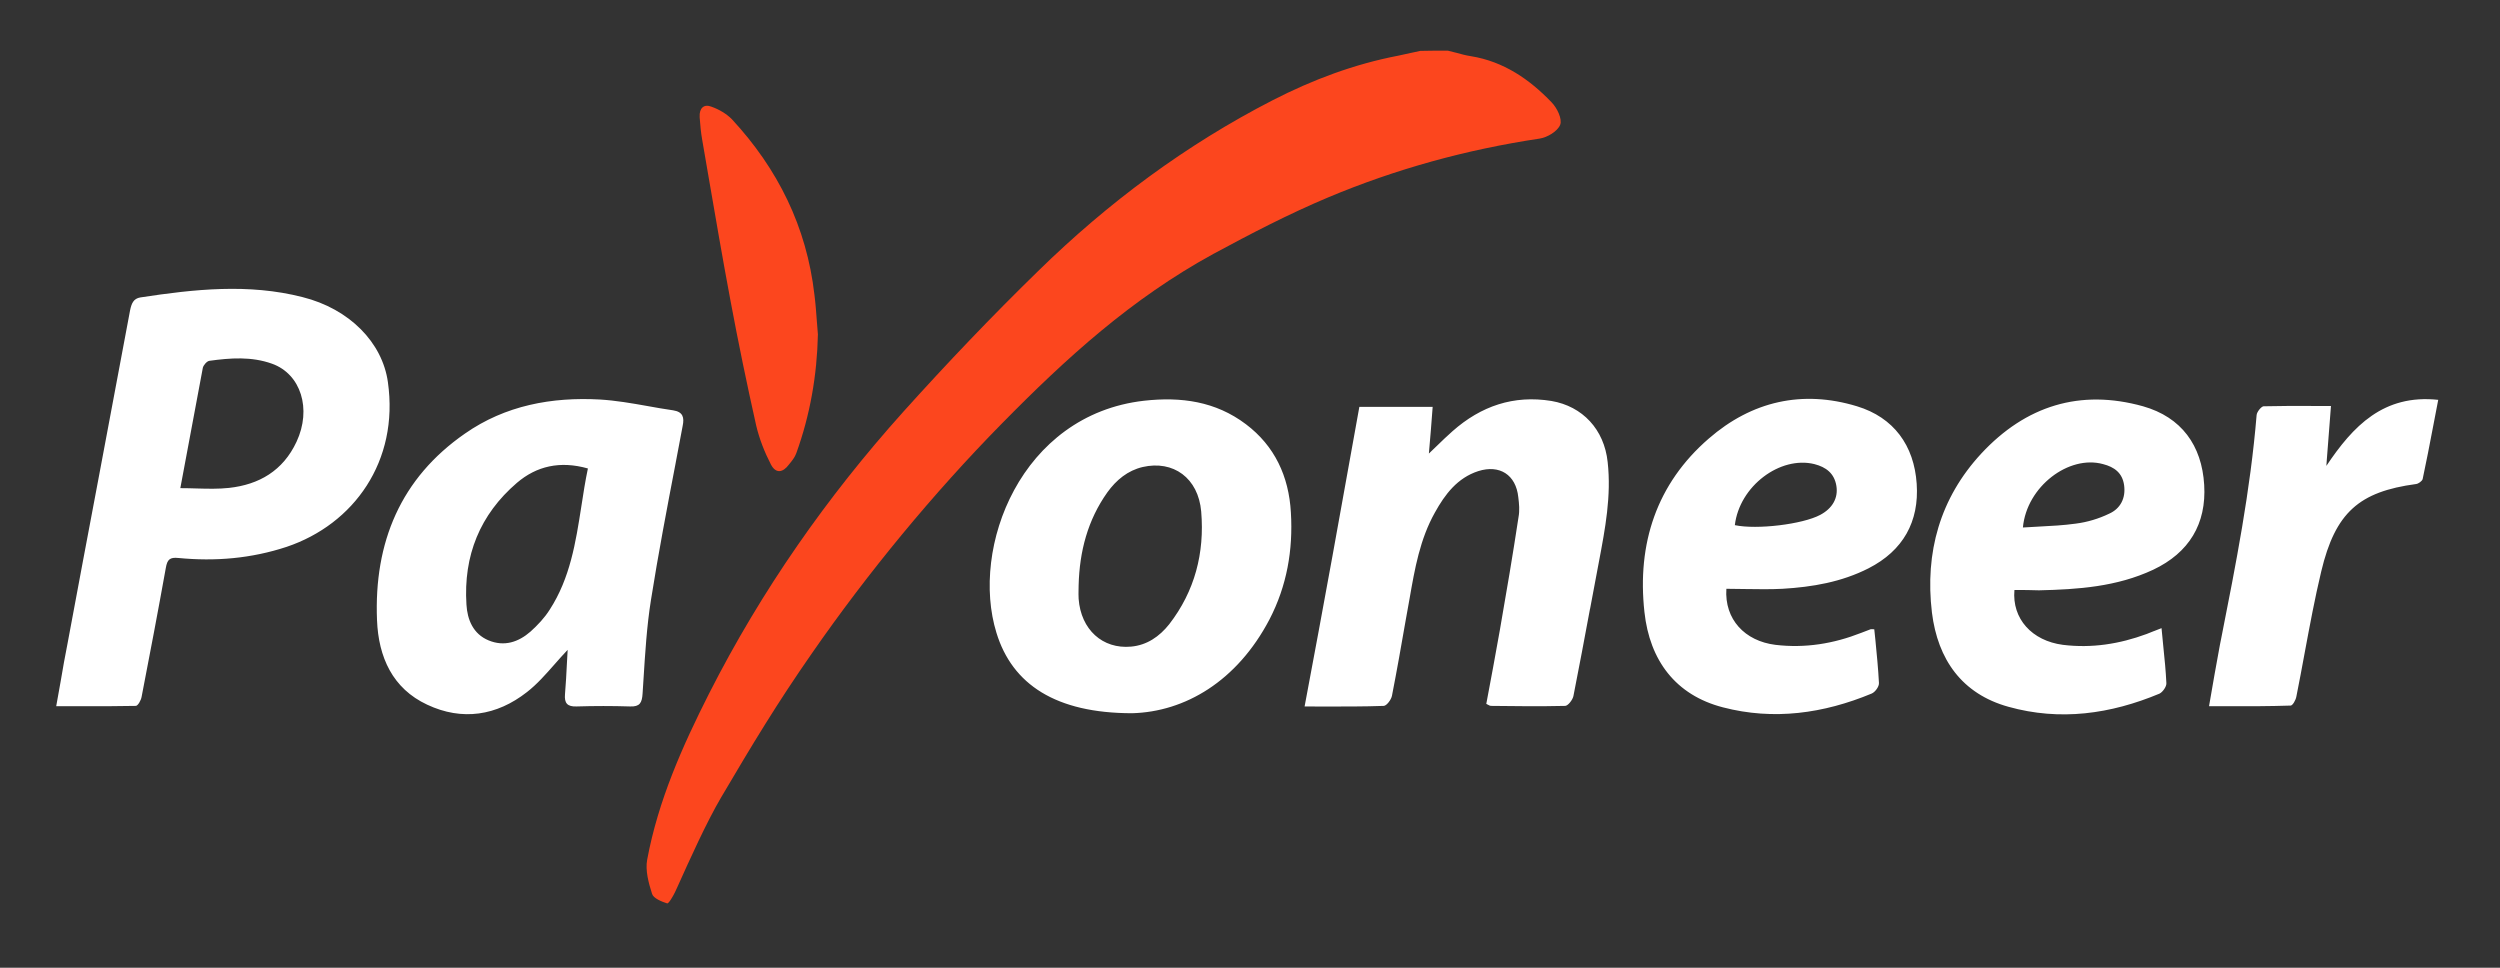 <svg width="31" height="12" viewBox="0 0 31 12" fill="none" xmlns="http://www.w3.org/2000/svg">
<rect x="0" y="0" width="31" height="12" fill="#333333" stroke="none"/>
<path fill-rule="evenodd" clip-rule="evenodd" d="M0.697 8.757C0.717 8.649 0.735 8.546 0.753 8.444L0.753 8.444C0.78 8.287 0.806 8.134 0.837 7.982C0.965 7.292 1.095 6.603 1.225 5.915L1.225 5.915C1.354 5.226 1.484 4.538 1.613 3.848C1.631 3.761 1.656 3.702 1.741 3.688C2.41 3.586 3.082 3.513 3.751 3.684C4.334 3.83 4.742 4.248 4.81 4.739C4.949 5.718 4.388 6.501 3.554 6.781C3.115 6.926 2.668 6.963 2.213 6.919C2.106 6.908 2.074 6.937 2.056 7.043C1.96 7.578 1.859 8.109 1.756 8.64C1.749 8.684 1.709 8.753 1.684 8.753C1.441 8.758 1.202 8.758 0.954 8.757C0.869 8.757 0.784 8.757 0.697 8.757ZM2.44 6.057H2.44C2.579 6.061 2.712 6.064 2.84 6.05C3.212 6.009 3.509 5.838 3.677 5.478C3.867 5.071 3.731 4.638 3.373 4.51C3.119 4.419 2.858 4.438 2.597 4.474C2.565 4.478 2.522 4.529 2.515 4.561C2.465 4.828 2.415 5.096 2.363 5.374L2.236 6.053C2.306 6.053 2.374 6.055 2.44 6.057H2.44H2.44H2.44H2.44ZM7.039 8.058C6.982 8.118 6.929 8.178 6.877 8.237C6.765 8.364 6.659 8.485 6.534 8.582C6.159 8.876 5.73 8.942 5.297 8.738C4.868 8.538 4.693 8.149 4.675 7.69C4.636 6.726 4.968 5.929 5.766 5.376C6.266 5.027 6.842 4.921 7.439 4.954C7.637 4.966 7.833 5 8.029 5.035C8.135 5.054 8.241 5.073 8.347 5.088C8.469 5.107 8.487 5.176 8.465 5.281C8.437 5.433 8.408 5.585 8.379 5.736L8.379 5.736L8.379 5.737L8.379 5.737L8.379 5.737L8.379 5.737L8.379 5.737L8.379 5.737L8.379 5.737L8.379 5.737L8.379 5.737C8.27 6.305 8.162 6.871 8.072 7.439C8.02 7.764 8 8.098 7.979 8.428C7.976 8.485 7.972 8.543 7.968 8.6C7.961 8.716 7.933 8.764 7.815 8.76C7.593 8.753 7.371 8.753 7.149 8.76C7.035 8.764 6.996 8.72 7.006 8.607C7.017 8.482 7.023 8.354 7.03 8.221C7.033 8.167 7.035 8.113 7.039 8.058ZM7.29 5.809C6.943 5.711 6.653 5.78 6.41 5.987C5.952 6.38 5.745 6.89 5.784 7.497C5.795 7.683 5.866 7.861 6.059 7.941C6.252 8.021 6.428 7.963 6.578 7.832C6.667 7.752 6.753 7.661 6.817 7.559C7.07 7.168 7.139 6.726 7.209 6.277C7.233 6.121 7.257 5.965 7.29 5.809ZM12.356 7.847C12.552 8.487 13.092 8.844 14.04 8.844C14.691 8.826 15.338 8.451 15.742 7.68C15.957 7.265 16.035 6.821 16.007 6.355C15.982 5.907 15.806 5.529 15.449 5.26C15.073 4.976 14.644 4.918 14.187 4.969C12.656 5.143 12.03 6.792 12.356 7.847ZM13.374 7.312L13.374 7.312C13.374 7.294 13.375 7.275 13.375 7.257C13.386 6.839 13.486 6.45 13.732 6.104C13.843 5.951 13.983 5.835 14.169 5.791C14.548 5.704 14.859 5.926 14.895 6.344C14.938 6.857 14.816 7.33 14.498 7.741C14.376 7.894 14.222 8 14.026 8.018C13.672 8.051 13.403 7.807 13.375 7.425C13.373 7.388 13.373 7.35 13.374 7.312ZM16.856 5.045H17.765C17.75 5.242 17.736 5.431 17.718 5.624C17.751 5.592 17.783 5.561 17.815 5.531C17.882 5.466 17.946 5.404 18.011 5.347C18.365 5.034 18.77 4.896 19.238 4.972C19.624 5.038 19.892 5.325 19.935 5.729C19.982 6.149 19.904 6.557 19.827 6.964L19.81 7.054C19.779 7.219 19.748 7.384 19.717 7.549L19.717 7.549L19.717 7.55L19.717 7.55L19.716 7.55C19.649 7.912 19.581 8.273 19.51 8.633C19.499 8.68 19.445 8.749 19.41 8.753C19.102 8.76 18.794 8.757 18.487 8.753C18.477 8.753 18.466 8.747 18.451 8.739C18.445 8.735 18.438 8.732 18.43 8.728C18.487 8.426 18.544 8.12 18.598 7.814C18.68 7.345 18.759 6.879 18.83 6.41C18.845 6.33 18.837 6.246 18.827 6.166C18.798 5.886 18.594 5.758 18.33 5.842C18.072 5.926 17.918 6.129 17.793 6.355C17.607 6.686 17.543 7.054 17.479 7.421L17.43 7.694L17.43 7.694C17.376 8.006 17.321 8.317 17.26 8.629C17.25 8.677 17.196 8.749 17.16 8.753C16.91 8.762 16.657 8.761 16.387 8.761H16.387H16.387C16.318 8.76 16.248 8.76 16.177 8.76C16.413 7.509 16.635 6.282 16.856 5.045ZM22.015 7.996C21.636 7.949 21.382 7.68 21.407 7.301C21.486 7.301 21.565 7.303 21.643 7.304C21.798 7.306 21.952 7.309 22.104 7.301C22.473 7.279 22.834 7.218 23.17 7.047C23.599 6.828 23.799 6.468 23.767 5.999C23.735 5.522 23.481 5.176 23.027 5.038C22.347 4.831 21.721 4.976 21.189 5.438C20.541 5.999 20.298 6.741 20.391 7.589C20.456 8.189 20.777 8.619 21.364 8.771C21.993 8.935 22.612 8.848 23.209 8.6C23.252 8.582 23.302 8.513 23.299 8.469C23.29 8.292 23.272 8.114 23.255 7.937L23.241 7.803C23.23 7.803 23.221 7.803 23.214 7.802C23.204 7.802 23.199 7.801 23.195 7.803C23.155 7.818 23.116 7.833 23.08 7.847C22.737 7.982 22.383 8.04 22.015 7.996ZM22.57 6.385C22.352 6.501 21.787 6.57 21.512 6.512C21.569 6.028 22.073 5.65 22.499 5.755C22.642 5.792 22.745 5.868 22.771 6.024C22.796 6.177 22.721 6.305 22.57 6.385ZM24.979 7.316C24.947 7.673 25.197 7.946 25.58 7.996C25.937 8.04 26.281 7.986 26.617 7.862C26.648 7.85 26.678 7.838 26.71 7.825L26.711 7.825C26.738 7.814 26.768 7.802 26.803 7.789C26.81 7.866 26.817 7.942 26.825 8.016C26.841 8.17 26.856 8.32 26.863 8.47C26.867 8.513 26.817 8.582 26.778 8.601C26.17 8.855 25.544 8.943 24.904 8.764C24.328 8.604 24.028 8.178 23.956 7.596C23.867 6.85 24.056 6.177 24.568 5.624C25.119 5.031 25.794 4.82 26.574 5.038C27.049 5.173 27.303 5.522 27.332 6.013C27.361 6.494 27.146 6.854 26.699 7.065C26.248 7.276 25.769 7.309 25.283 7.32C25.186 7.316 25.086 7.316 24.979 7.316ZM25.276 6.53L25.276 6.53C25.435 6.522 25.588 6.514 25.739 6.493C25.882 6.475 26.025 6.432 26.153 6.37C26.293 6.308 26.361 6.177 26.339 6.017C26.318 5.864 26.218 5.791 26.078 5.755C25.656 5.638 25.131 6.031 25.084 6.541C25.149 6.537 25.213 6.533 25.276 6.53ZM27.527 7.996C27.481 8.244 27.438 8.487 27.392 8.757C27.463 8.757 27.534 8.757 27.604 8.757C27.879 8.758 28.141 8.758 28.404 8.749C28.429 8.749 28.468 8.68 28.475 8.637C28.512 8.455 28.545 8.272 28.579 8.09C28.642 7.753 28.704 7.417 28.783 7.087C28.958 6.352 29.255 6.097 29.959 6.002C29.988 5.999 30.034 5.966 30.041 5.94C30.086 5.731 30.126 5.521 30.168 5.302C30.19 5.19 30.211 5.075 30.234 4.958C29.555 4.885 29.176 5.285 28.847 5.777L28.852 5.706C28.868 5.489 28.885 5.267 28.904 5.034C28.83 5.034 28.757 5.034 28.685 5.034C28.473 5.033 28.27 5.033 28.067 5.038C28.039 5.042 27.985 5.107 27.982 5.147C27.905 6.082 27.725 6.997 27.544 7.911L27.527 7.996Z" fill="white"/>
<path fill-rule="evenodd" clip-rule="evenodd" d="M18.06 0.655C18.024 0.646 17.988 0.636 17.952 0.628C17.841 0.628 17.73 0.628 17.612 0.631C17.572 0.64 17.532 0.648 17.491 0.657C17.441 0.668 17.391 0.68 17.34 0.69C16.793 0.795 16.278 0.988 15.781 1.243C14.705 1.796 13.739 2.513 12.874 3.36C12.298 3.921 11.74 4.507 11.2 5.107C10.253 6.162 9.441 7.323 8.794 8.597C8.461 9.255 8.161 9.928 8.025 10.66C8 10.794 8.043 10.951 8.086 11.085C8.104 11.14 8.204 11.18 8.272 11.202C8.29 11.209 8.343 11.118 8.368 11.067C8.377 11.048 8.386 11.027 8.396 11.007C8.551 10.662 8.761 10.195 8.943 9.886C9.329 9.231 9.634 8.724 10.067 8.102C10.761 7.101 11.571 6.119 12.422 5.253C13.227 4.434 14.033 3.702 15.045 3.149C15.509 2.898 15.985 2.651 16.471 2.447C17.312 2.094 18.188 1.854 19.089 1.719C19.186 1.705 19.314 1.628 19.346 1.548C19.375 1.476 19.307 1.337 19.239 1.268C18.964 0.981 18.642 0.762 18.241 0.697C18.181 0.688 18.121 0.672 18.06 0.655ZM9.874 5.62C10.045 5.147 10.131 4.656 10.142 4.147C10.137 4.092 10.133 4.037 10.129 3.983C10.121 3.874 10.113 3.764 10.099 3.655C10.002 2.811 9.645 2.094 9.076 1.479C9.008 1.41 8.915 1.356 8.822 1.323C8.729 1.286 8.669 1.341 8.676 1.45C8.676 1.453 8.676 1.455 8.676 1.457C8.683 1.55 8.691 1.645 8.708 1.738C8.733 1.883 8.758 2.029 8.783 2.174C8.872 2.692 8.961 3.211 9.058 3.728C9.155 4.248 9.262 4.765 9.377 5.278C9.416 5.442 9.48 5.606 9.559 5.759C9.62 5.875 9.706 5.864 9.784 5.759C9.82 5.715 9.856 5.671 9.874 5.62Z" fill="#FC461E"/>
</svg>
